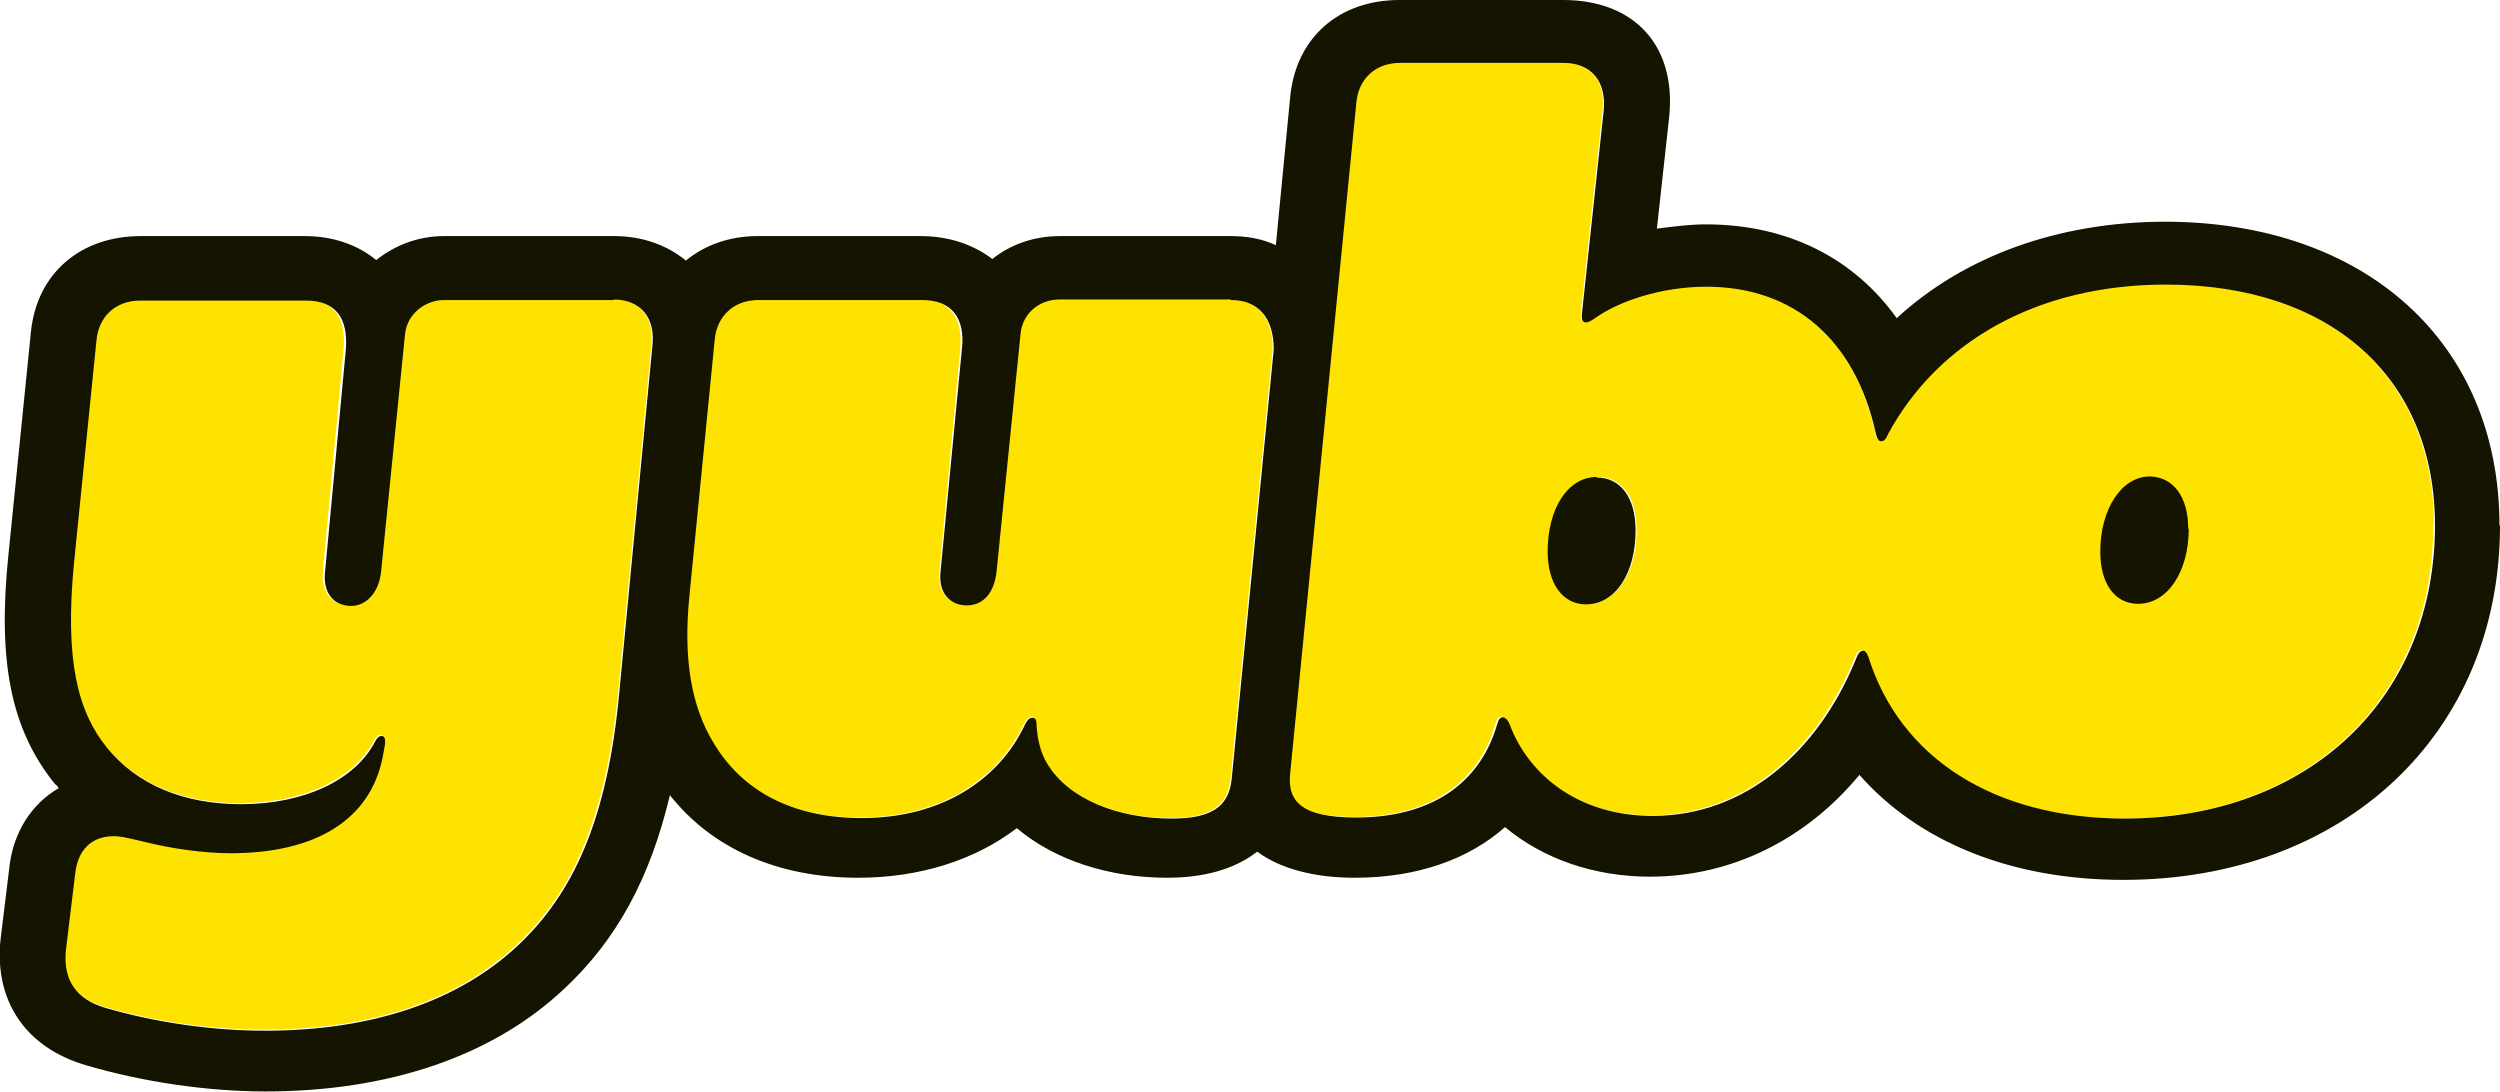 <?xml version="1.0" encoding="UTF-8"?>
<svg xmlns="http://www.w3.org/2000/svg" xmlns:xlink="http://www.w3.org/1999/xlink" id="Layer_2" viewBox="0 0 46.91 20.49">
  <defs>
    <style>.cls-1{fill:none;}.cls-2{clip-path:url(#clippath);}.cls-3{fill:#ffe300;}.cls-4{fill:#141400;}</style>
    <clipPath id="clippath">
      <rect class="cls-1" width="46.91" height="20.49"></rect>
    </clipPath>
  </defs>
  <g id="Layer_1-2">
    <g class="cls-2">
      <path class="cls-3" d="M29.06,10.35c0-.81,.38-1.4,.92-1.4,.45,0,.73,.38,.73,.99,0,.81-.38,1.39-.93,1.39-.44,0-.72-.39-.72-.99m11.09,.98c.55,0,.95-.6,.95-1.41,0-.6-.28-.96-.72-.98-.53,0-.93,.61-.93,1.41,0,.6,.27,.98,.71,.98M19.88,5.62h3.2c.51,0,.8,.32,.8,.93l-.79,8.07c-.06,.53-.41,.73-1.13,.73-.99,0-1.93-.36-2.33-1.03-.13-.21-.18-.49-.2-.73,0-.08-.03-.13-.08-.13s-.09,.04-.13,.11c-.49,1.06-1.58,1.77-3.08,1.77-1.28,0-2.24-.5-2.78-1.41-.41-.67-.58-1.56-.45-2.8l.47-4.76c.04-.46,.37-.75,.82-.75h3.07c.56,0,.8,.35,.75,.91l-.39,4.17c-.04,.42,.17,.65,.49,.65s.52-.25,.56-.64l.45-4.46c.04-.39,.37-.64,.73-.64m-11.57,0h3.2c.49,0,.8,.32,.73,.89l-.62,6.48c-.23,2.37-.86,3.77-1.9,4.74-1.11,1.05-2.72,1.6-4.75,1.6-.99,0-2.04-.15-3-.43-.54-.17-.8-.52-.73-1.11l.17-1.4c.06-.46,.31-.71,.73-.71,.1,0,.21,.01,.54,.1,.56,.14,1.16,.22,1.65,.22,1.61,0,2.62-.64,2.85-1.8l.04-.22c.03-.14-.01-.18-.06-.18s-.09,.04-.13,.12c-.37,.7-1.31,1.16-2.51,1.16-1.09,0-1.96-.38-2.52-1.07-.54-.67-.79-1.63-.61-3.47l.42-4.16c.04-.46,.37-.75,.82-.75h3.09c.58,0,.79,.35,.75,.91l-.39,4.17c-.04,.42,.17,.65,.49,.65,.28,0,.52-.25,.56-.64l.45-4.46c.04-.39,.4-.64,.73-.64m37.38,4.24c0-2.77-1.95-4.52-5.05-4.52-2.41,0-4.27,1.07-5.2,2.8-.04,.1-.09,.14-.13,.14-.06,0-.09-.06-.11-.18-.38-1.7-1.51-2.72-3.17-2.72-.86,0-1.66,.28-2.09,.59-.08,.06-.13,.08-.17,.08-.06,0-.09-.04-.09-.13l.41-3.83c.06-.56-.22-.91-.75-.91h-3.08c-.45,0-.78,.29-.82,.75l-1.24,12.57c-.06,.54,.21,.84,1.24,.84,1.37,0,2.31-.61,2.64-1.74,.03-.11,.06-.14,.11-.14,.04,0,.09,.04,.13,.14,.38,1,1.35,1.71,2.68,1.71,1.73,0,3.1-1.2,3.81-2.93,.04-.11,.09-.17,.14-.17,.04,0,.07,.04,.1,.13,.59,1.88,2.34,3.03,4.82,3.03,3.44-.01,5.81-2.24,5.81-5.51"></path>
      <path class="cls-4" d="M45.69,9.86c0-2.77-1.95-4.52-5.05-4.52-2.41,0-4.27,1.07-5.21,2.8-.04,.1-.08,.14-.13,.14-.06,0-.08-.06-.11-.18-.38-1.7-1.51-2.72-3.17-2.72-.86,0-1.66,.28-2.09,.59-.09,.06-.13,.08-.17,.08-.06,0-.08-.04-.08-.13l.41-3.83c.06-.56-.23-.91-.75-.91h-3.07c-.45,0-.78,.29-.82,.75l-1.24,12.57c-.06,.54,.21,.84,1.24,.84,1.37,0,2.31-.61,2.64-1.74,.03-.11,.06-.14,.11-.14,.04,0,.09,.04,.13,.14,.38,1,1.35,1.71,2.68,1.71,1.73,0,3.1-1.2,3.81-2.93,.04-.11,.08-.17,.14-.17,.04,0,.07,.04,.1,.12,.59,1.88,2.34,3.03,4.82,3.03,3.44-.01,5.81-2.25,5.81-5.51M23.08,5.62h-3.2c-.37,0-.69,.25-.73,.64l-.45,4.46c-.04,.39-.24,.64-.56,.64s-.54-.24-.49-.65l.4-4.17c.06-.56-.18-.91-.75-.91h-3.07c-.45,0-.78,.29-.82,.75l-.47,4.76c-.13,1.24,.04,2.13,.45,2.8,.54,.91,1.49,1.41,2.78,1.41,1.49,0,2.58-.71,3.07-1.77,.04-.07,.07-.11,.13-.11s.08,.04,.08,.13c.01,.24,.07,.52,.2,.73,.4,.67,1.34,1.03,2.33,1.03,.72,0,1.07-.2,1.13-.73l.79-8.07c0-.61-.3-.93-.8-.93m-11.57,0h-3.2c-.34,0-.69,.25-.73,.64l-.45,4.46c-.04,.39-.28,.64-.56,.64-.32,0-.54-.24-.49-.65l.39-4.17c.04-.56-.17-.91-.75-.91H2.63c-.45,0-.78,.29-.82,.75l-.42,4.16c-.18,1.84,.07,2.8,.61,3.47,.56,.7,1.44,1.07,2.52,1.07,1.2,0,2.14-.46,2.51-1.16,.04-.08,.08-.12,.13-.12s.08,.04,.06,.18l-.04,.22c-.23,1.16-1.24,1.8-2.85,1.8-.49,0-1.09-.08-1.65-.22-.33-.08-.44-.1-.54-.1-.42,0-.68,.25-.73,.71l-.17,1.4c-.07,.6,.2,.95,.73,1.11,.96,.28,2.02,.43,3,.43,2.03,0,3.64-.56,4.75-1.6,1.04-.98,1.68-2.37,1.9-4.74l.62-6.49c.07-.57-.24-.89-.73-.89m35.4,4.24c0,3.9-2.92,6.65-7.07,6.65-2.1,0-3.84-.71-4.95-1.97-1,1.21-2.4,1.91-3.93,1.91-1.04,0-2-.33-2.72-.93-.69,.61-1.66,.95-2.82,.95-.76,0-1.4-.17-1.83-.49-.42,.33-1,.49-1.69,.49-1.09,0-2.11-.33-2.82-.93-.79,.6-1.82,.93-2.98,.93-1.52,0-2.75-.56-3.53-1.55-.37,1.56-1,2.72-1.99,3.64-1.34,1.26-3.29,1.92-5.6,1.92-1.09,0-2.31-.18-3.36-.49-1.14-.33-1.73-1.21-1.61-2.36l.17-1.39c.08-.64,.42-1.16,.92-1.45-.01-.03-.04-.06-.07-.08C.2,13.68-.05,12.4,.16,10.39l.42-4.16c.11-1.1,.93-1.8,2.06-1.8h3.08c.54,0,1,.17,1.34,.45,.35-.28,.79-.45,1.27-.45h3.2c.52,0,.99,.17,1.34,.46,.35-.29,.82-.46,1.34-.46h3.07c.54,0,1,.17,1.34,.43,.35-.28,.79-.43,1.27-.43h3.2c.31,0,.59,.05,.85,.17l.27-2.79C24.32,.71,25.12,0,26.26,0h3.07c1.34,0,2.13,.86,1.99,2.2l-.23,2.09c.31-.04,.62-.08,.92-.08,1.54,0,2.78,.64,3.58,1.76,1.26-1.16,3.03-1.81,5.05-1.81,3.75,.01,6.26,2.27,6.26,5.7m-16.94-.91c-.54,0-.92,.59-.92,1.4,0,.6,.28,.99,.72,.99,.55,0,.93-.58,.93-1.39,0-.61-.28-.99-.73-.99m11.11,.96c0,.81-.4,1.41-.95,1.41-.44,0-.71-.38-.71-.98,0-.8,.4-1.41,.93-1.41,.44,.01,.72,.38,.72,.98"></path>
    </g>
  </g>
</svg>
